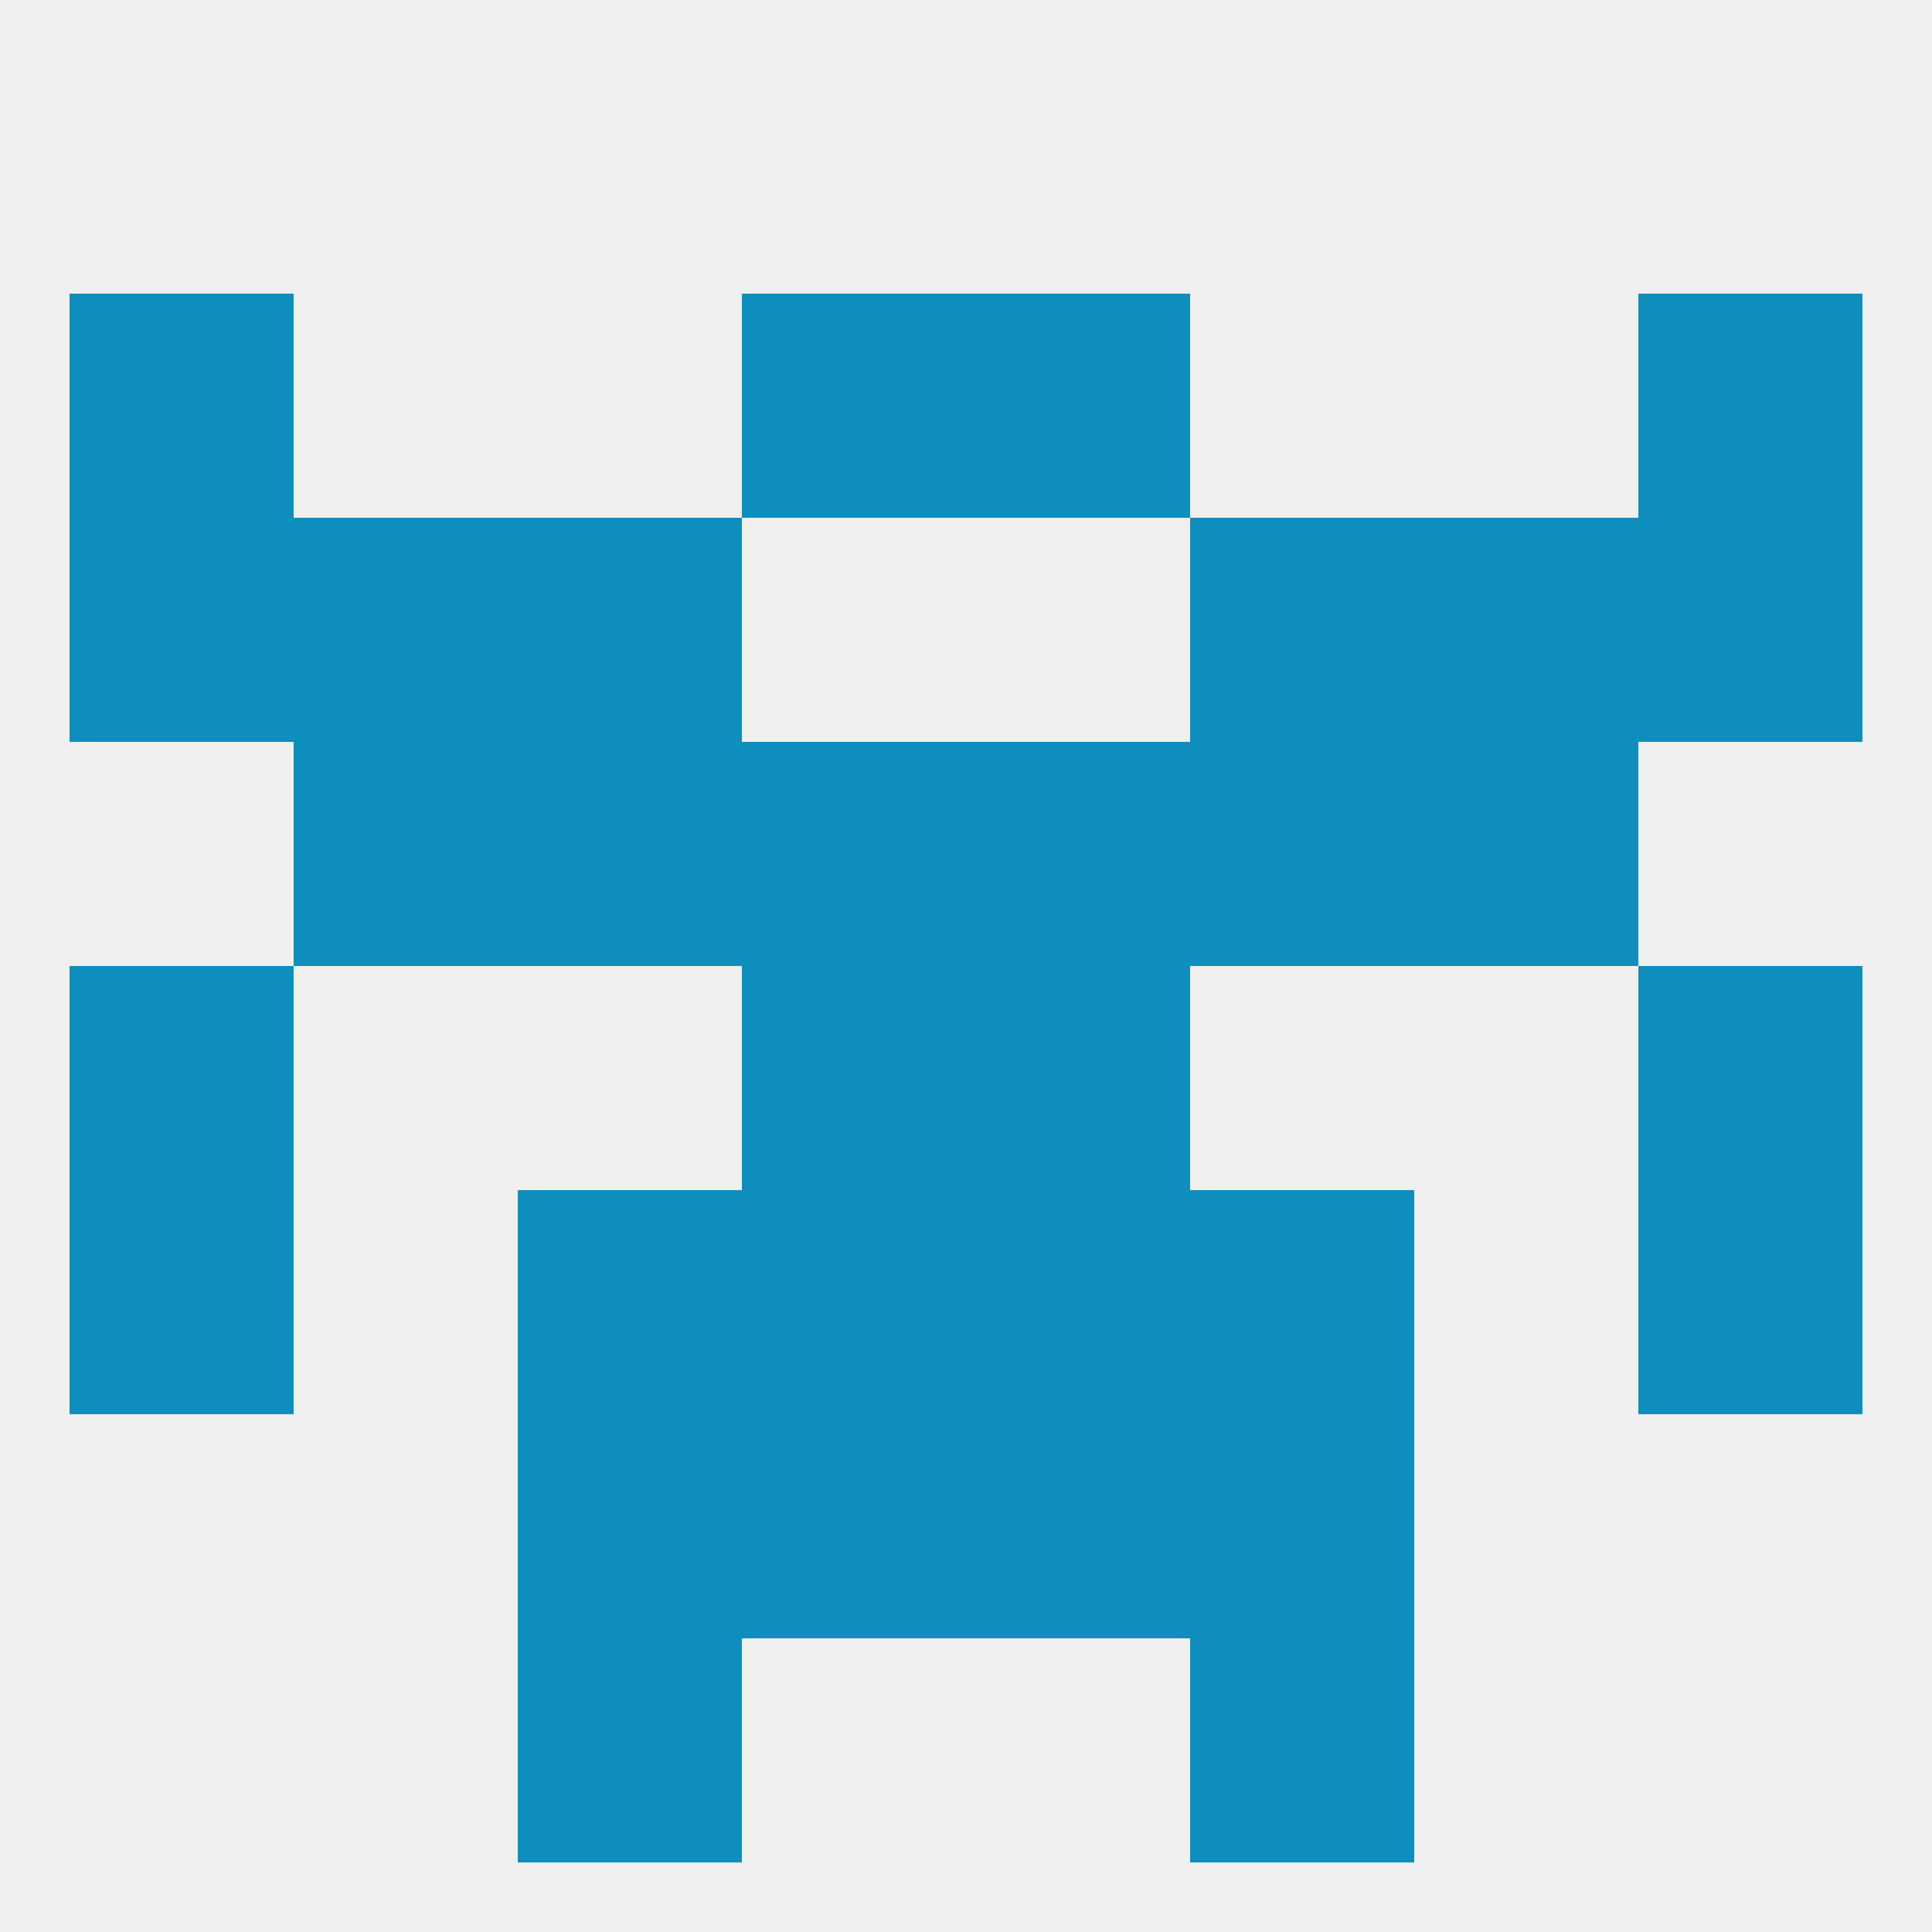 
<!--   <?xml version="1.0"?> -->
<svg version="1.1" baseprofile="full" xmlns="http://www.w3.org/2000/svg" xmlns:xlink="http://www.w3.org/1999/xlink" xmlns:ev="http://www.w3.org/2001/xml-events" width="250" height="250" viewBox="0 0 250 250" >
	<rect width="100%" height="100%" fill="rgba(240,240,240,255)"/>

	<rect x="67" y="212" width="29" height="29" fill="rgba(14,142,189,255)"/>
	<rect x="154" y="212" width="29" height="29" fill="rgba(14,142,189,255)"/>
	<rect x="9" y="125" width="29" height="29" fill="rgba(14,142,189,255)"/>
	<rect x="212" y="125" width="29" height="29" fill="rgba(14,142,189,255)"/>
	<rect x="96" y="125" width="29" height="29" fill="rgba(14,142,189,255)"/>
	<rect x="125" y="125" width="29" height="29" fill="rgba(14,142,189,255)"/>
	<rect x="38" y="96" width="29" height="29" fill="rgba(14,142,189,255)"/>
	<rect x="183" y="96" width="29" height="29" fill="rgba(14,142,189,255)"/>
	<rect x="67" y="96" width="29" height="29" fill="rgba(14,142,189,255)"/>
	<rect x="154" y="96" width="29" height="29" fill="rgba(14,142,189,255)"/>
	<rect x="96" y="96" width="29" height="29" fill="rgba(14,142,189,255)"/>
	<rect x="125" y="96" width="29" height="29" fill="rgba(14,142,189,255)"/>
	<rect x="38" y="67" width="29" height="29" fill="rgba(14,142,189,255)"/>
	<rect x="183" y="67" width="29" height="29" fill="rgba(14,142,189,255)"/>
	<rect x="67" y="67" width="29" height="29" fill="rgba(14,142,189,255)"/>
	<rect x="154" y="67" width="29" height="29" fill="rgba(14,142,189,255)"/>
	<rect x="9" y="67" width="29" height="29" fill="rgba(14,142,189,255)"/>
	<rect x="212" y="67" width="29" height="29" fill="rgba(14,142,189,255)"/>
	<rect x="212" y="38" width="29" height="29" fill="rgba(14,142,189,255)"/>
	<rect x="96" y="38" width="29" height="29" fill="rgba(14,142,189,255)"/>
	<rect x="125" y="38" width="29" height="29" fill="rgba(14,142,189,255)"/>
	<rect x="9" y="38" width="29" height="29" fill="rgba(14,142,189,255)"/>
	<rect x="9" y="154" width="29" height="29" fill="rgba(14,142,189,255)"/>
	<rect x="212" y="154" width="29" height="29" fill="rgba(14,142,189,255)"/>
	<rect x="96" y="154" width="29" height="29" fill="rgba(14,142,189,255)"/>
	<rect x="125" y="154" width="29" height="29" fill="rgba(14,142,189,255)"/>
	<rect x="67" y="154" width="29" height="29" fill="rgba(14,142,189,255)"/>
	<rect x="154" y="154" width="29" height="29" fill="rgba(14,142,189,255)"/>
	<rect x="67" y="183" width="29" height="29" fill="rgba(14,142,189,255)"/>
	<rect x="154" y="183" width="29" height="29" fill="rgba(14,142,189,255)"/>
	<rect x="96" y="183" width="29" height="29" fill="rgba(14,142,189,255)"/>
	<rect x="125" y="183" width="29" height="29" fill="rgba(14,142,189,255)"/>
</svg>